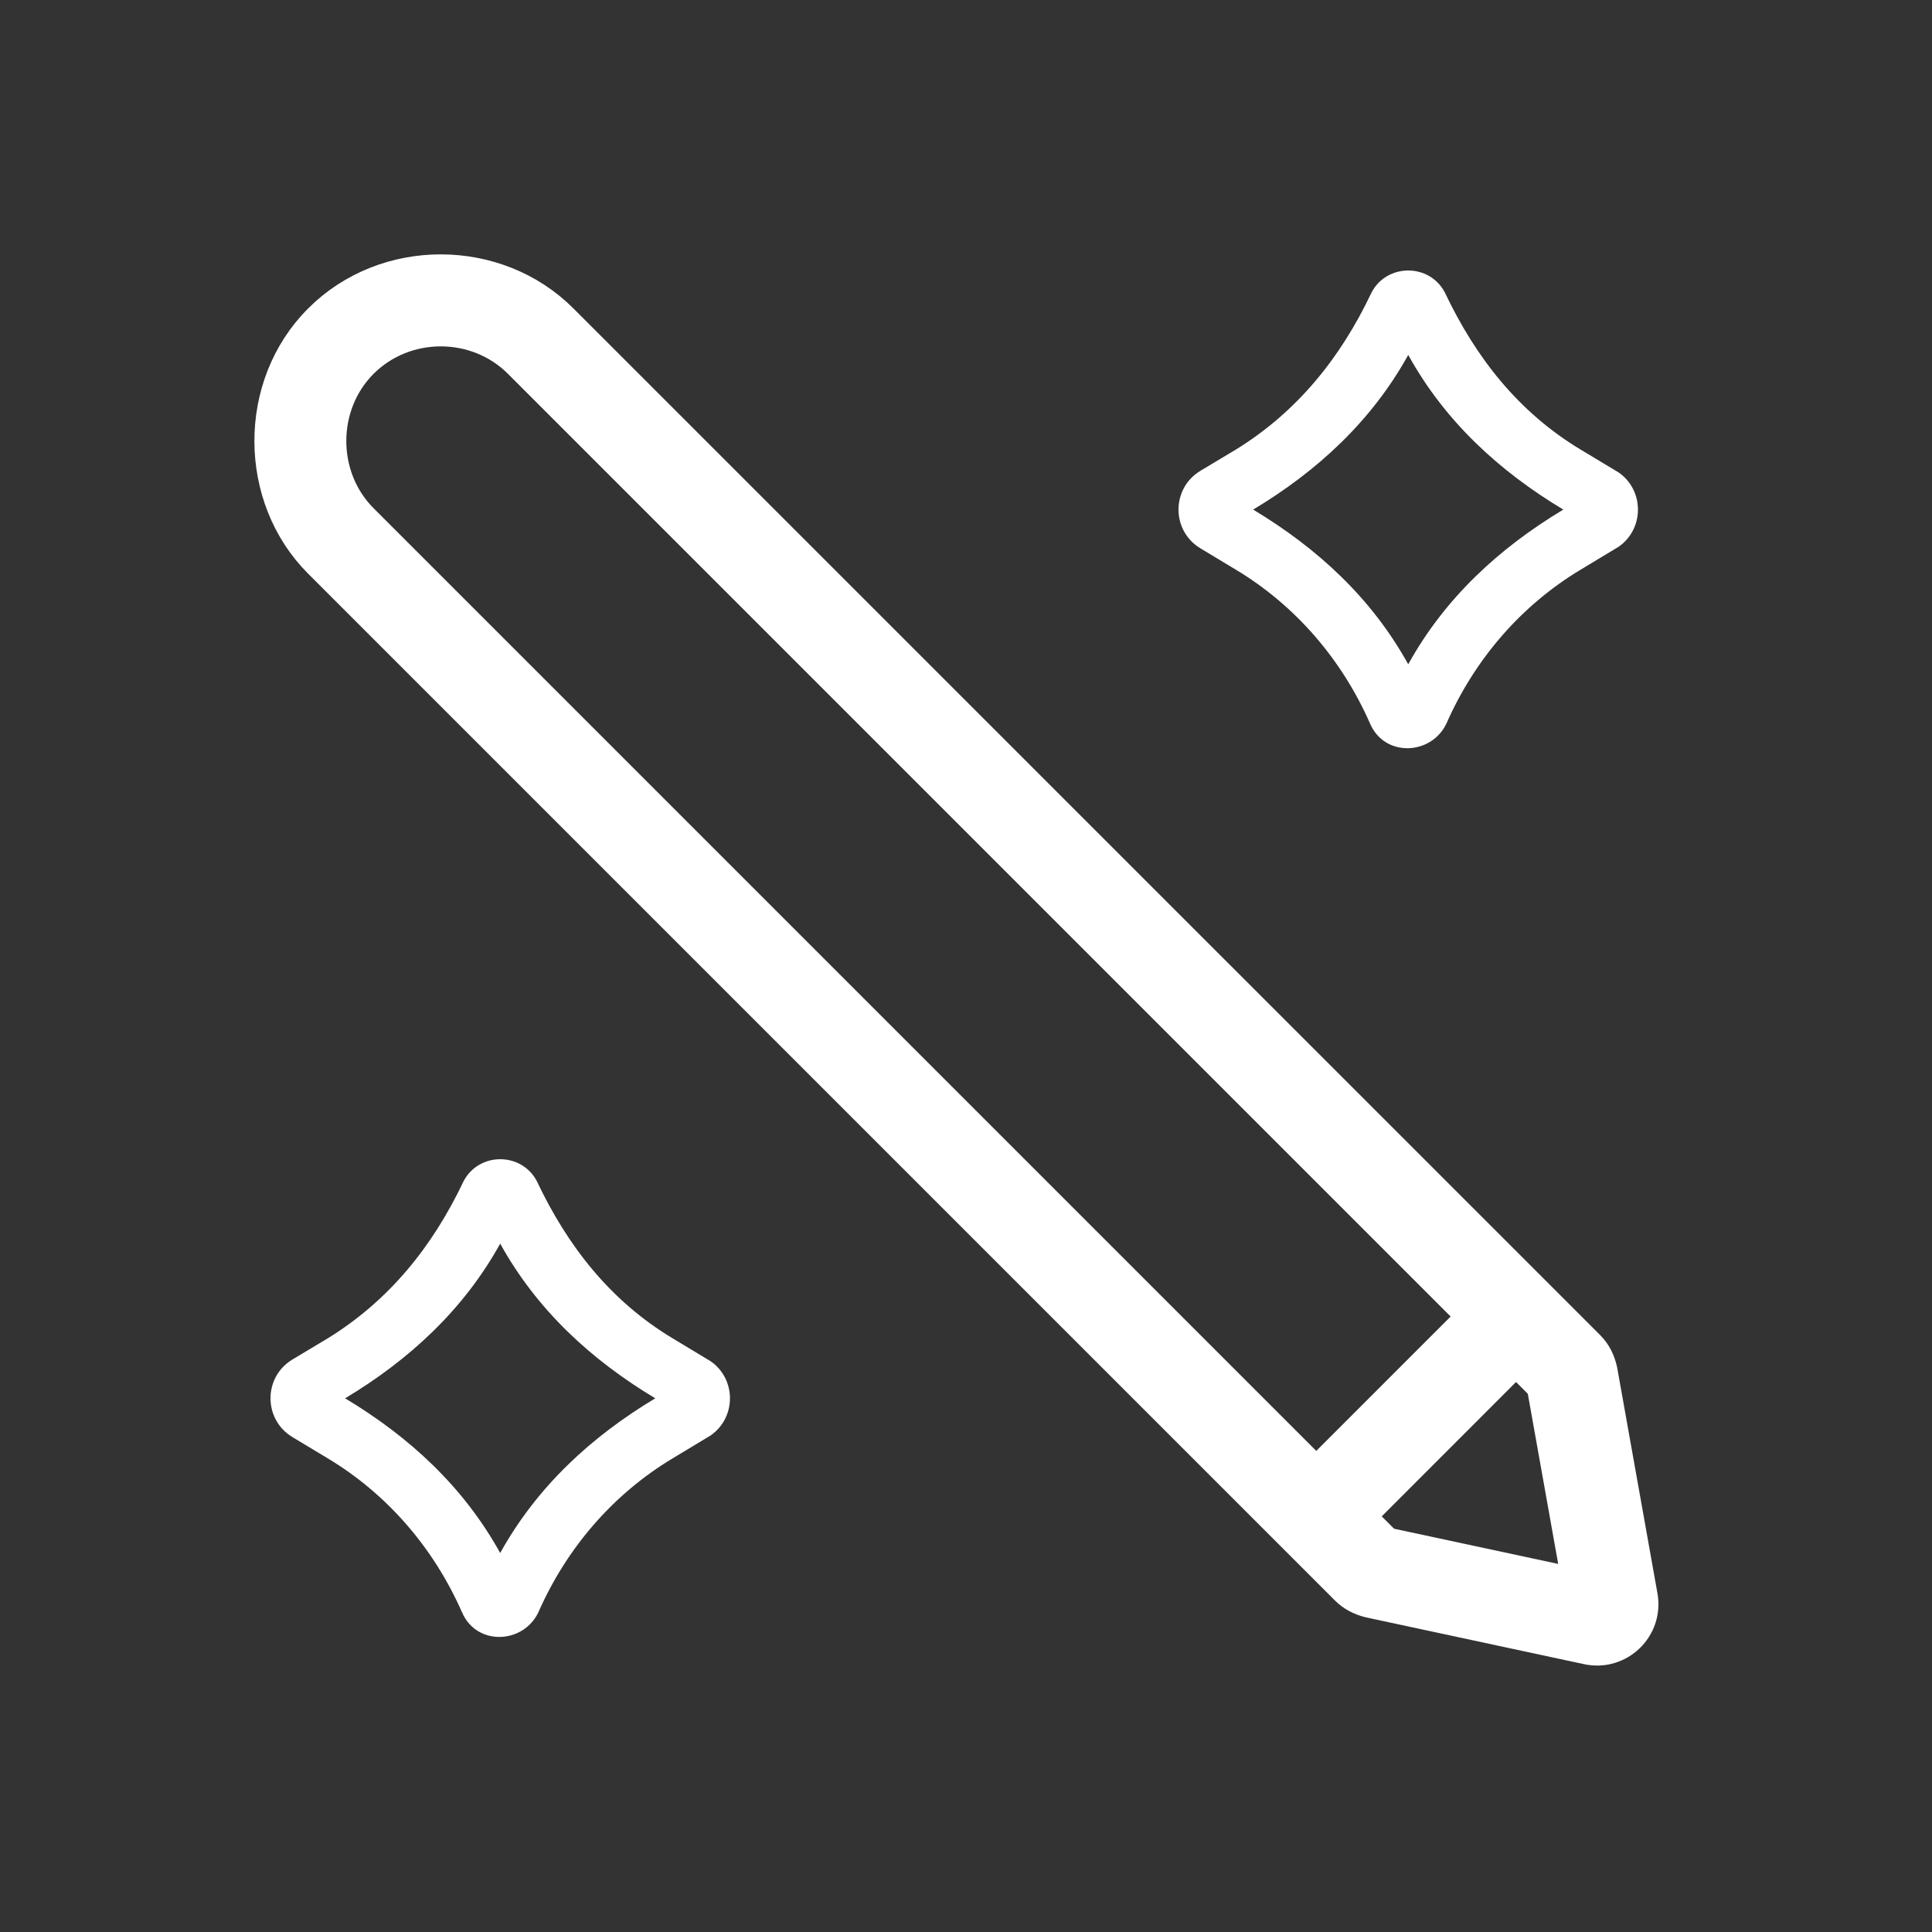 <svg width="30" height="30" viewBox="0 0 30 30" fill="none" xmlns="http://www.w3.org/2000/svg">
<rect x="0" y="0" width="30" height="30" fill="#333333" stroke="none"/>
<path d="M4.962 4.966C5.989 3.939 7.712 3.95 8.727 4.966L24.672 20.91C24.775 21.013 24.836 21.142 24.866 21.284L25.491 24.786C25.578 25.278 25.139 25.701 24.651 25.597L21.259 24.869C21.127 24.835 21.007 24.776 20.909 24.679L4.961 8.731C3.956 7.727 3.937 5.99 4.962 4.966ZM21.102 23.546L21.523 23.967L24.507 24.607L23.956 21.521L23.541 21.106L21.102 23.546ZM5.624 5.628C4.961 6.292 4.963 7.407 5.624 8.068L20.439 22.883L22.879 20.443L8.064 5.628C7.4 4.964 6.293 4.96 5.624 5.628Z" fill="white" stroke="white" stroke-width="0.5"/>
<path fill-rule="evenodd" clip-rule="evenodd" d="M21.297 4.543C21.535 4.086 22.199 4.086 22.436 4.543C22.915 5.552 23.578 6.401 24.547 6.983L25.134 7.336C25.534 7.614 25.534 8.212 25.134 8.49L24.547 8.844C23.615 9.403 22.896 10.244 22.46 11.235C22.226 11.729 21.5 11.763 21.274 11.235C20.838 10.244 20.119 9.403 19.187 8.844L18.641 8.515C18.186 8.242 18.186 7.583 18.641 7.31L19.187 6.983C20.148 6.391 20.818 5.553 21.297 4.543ZM21.867 5.511C21.3 6.537 20.453 7.317 19.459 7.913C20.457 8.512 21.299 9.288 21.867 10.315C22.435 9.288 23.277 8.512 24.275 7.913C23.277 7.314 22.435 6.54 21.867 5.511Z" fill="white"/>
<path fill-rule="evenodd" clip-rule="evenodd" d="M7.198 18.343C7.436 17.886 8.099 17.886 8.337 18.343C8.815 19.352 9.478 20.201 10.447 20.783L11.034 21.137C11.435 21.414 11.435 22.012 11.034 22.29L10.447 22.644C9.515 23.203 8.796 24.044 8.36 25.035C8.126 25.529 7.401 25.563 7.174 25.035C6.737 24.044 6.02 23.203 5.087 22.644L4.541 22.315C4.087 22.042 4.087 21.383 4.541 21.11L5.087 20.783C6.048 20.191 6.718 19.353 7.198 18.343ZM7.767 19.311C7.2 20.337 6.353 21.117 5.359 21.713C6.358 22.312 7.199 23.088 7.767 24.115C8.336 23.088 9.177 22.312 10.175 21.713C9.177 21.114 8.336 20.34 7.767 19.311Z" fill="white"/>
</svg>
